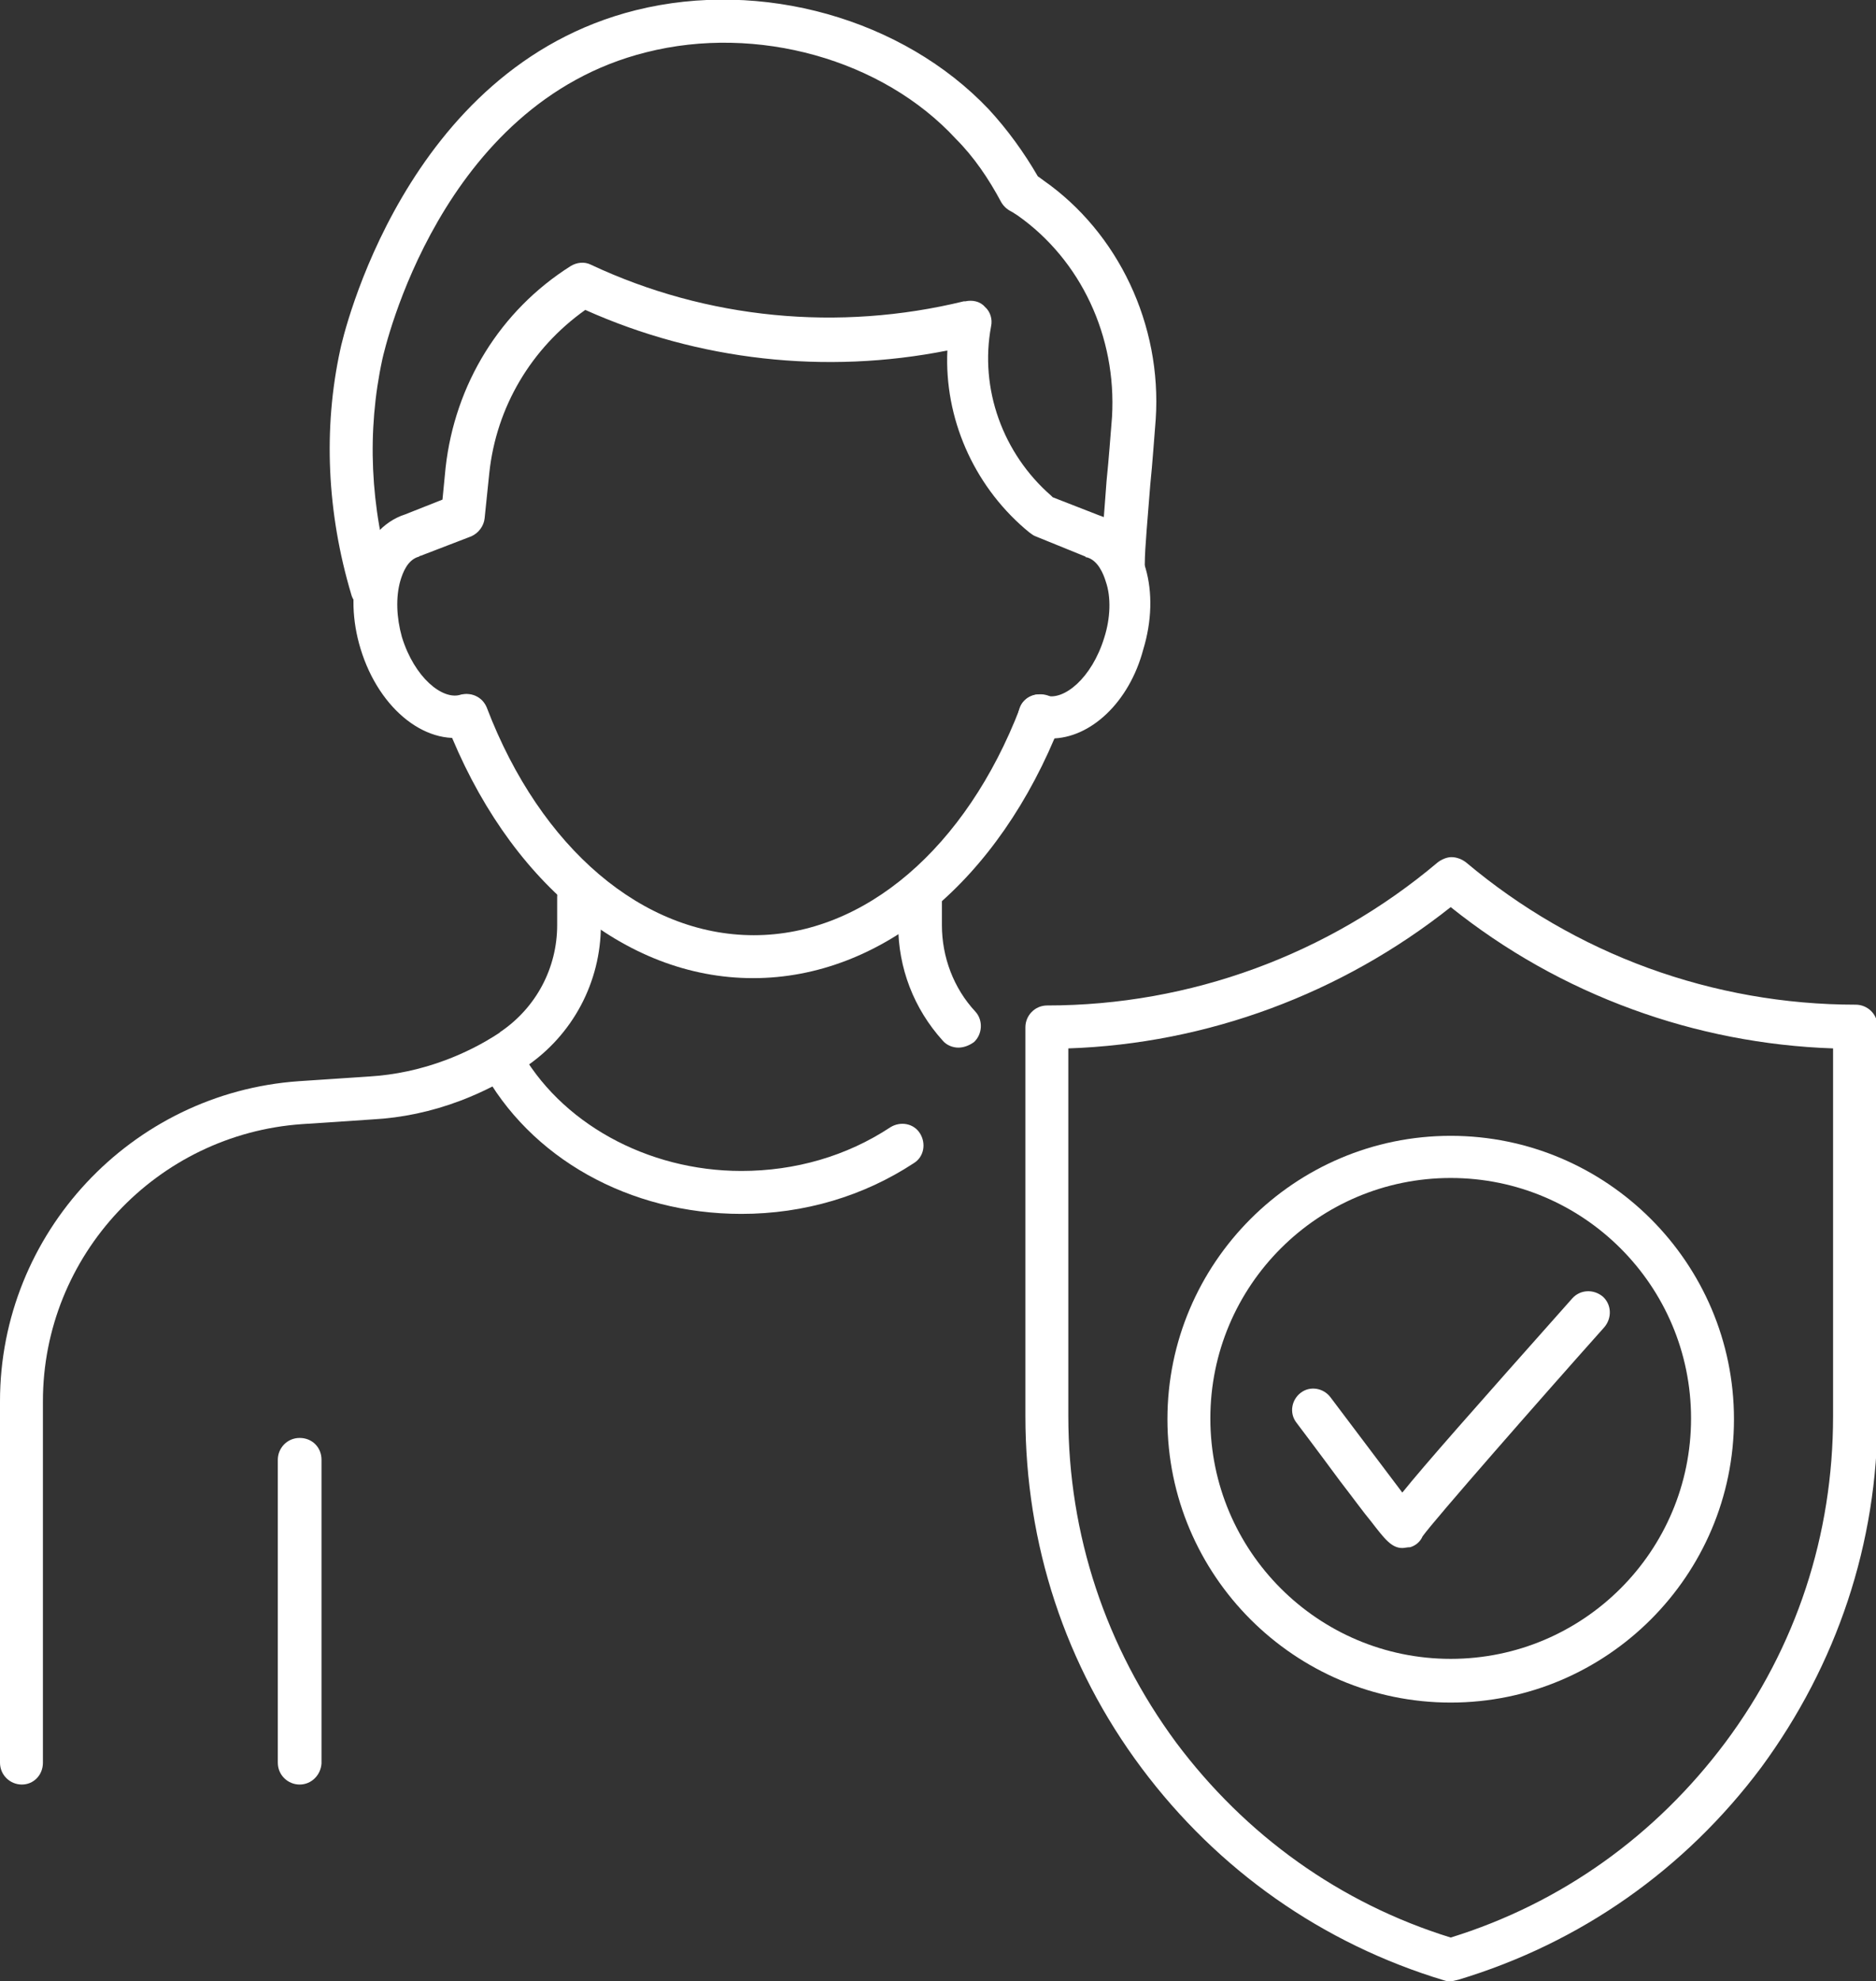 <?xml version="1.0" encoding="utf-8"?>
<!-- Generator: Adobe Illustrator 28.3.0, SVG Export Plug-In . SVG Version: 6.00 Build 0)  -->
<svg version="1.1" id="Calque_1" xmlns="http://www.w3.org/2000/svg" xmlns:xlink="http://www.w3.org/1999/xlink" x="0px" y="0px"
	 viewBox="0 0 240.4 253.8" style="enable-background:new 0 0 240.4 253.8;" xml:space="preserve">
<rect x="0" y="0" width="240.4" height="253.8" fill="#333333" stroke="none"/>
<style type="text/css">
	.st0{fill:#FFFFFF;}
</style>
<g>
	<path class="st0" d="M2.8,228.6c-1.5,0-2.8-1.2-2.8-2.8v-46.3c0-21.5,16.8-39.5,38.3-41l9-0.6c3.3-0.2,6.6-0.9,9.8-2.1
		c2.4-0.9,4.8-2.1,6.9-3.5c0,0,0.1-0.1,0.1-0.1c4.6-3.1,7.3-8.2,7.3-13.7v-3.6c0-1.5,1.2-2.8,2.8-2.8s2.8,1.2,2.8,2.8v3.6
		c0,7.3-3.6,14.1-9.7,18.2c0,0-0.1,0.1-0.1,0.1c-2.6,1.7-5.3,3.1-8.2,4.2c-3.7,1.4-7.5,2.2-11.3,2.4l-9,0.6
		c-18.6,1.3-33.2,16.8-33.2,35.5v46.3C5.5,227.4,4.3,228.6,2.8,228.6z"/>
	<path class="st0" d="M122.8,134.2c-0.7,0-1.5-0.3-2-0.9c-3.7-4.1-5.7-9.3-5.7-14.8v-3.6c0-1.5,1.2-2.8,2.8-2.8s2.8,1.2,2.8,2.8v3.6
		c0,4.1,1.5,8.1,4.3,11.1c1,1.1,0.9,2.9-0.2,3.9C124.1,134,123.4,134.2,122.8,134.2z"/>
	<g>
		<g>
			<path class="st0" d="M38.4,228.6c-1.5,0-2.8-1.2-2.8-2.8V187c0-1.5,1.2-2.8,2.8-2.8s2.8,1.2,2.8,2.8v38.9
				C41.1,227.4,39.9,228.6,38.4,228.6z"/>
		</g>
	</g>
	<g>
		<path class="st0" d="M96.5,125.3c-16.5,0-31.5-12.5-39.3-32.6c-0.5-1.4,0.2-3,1.6-3.6c1.4-0.5,3,0.2,3.6,1.6
			c6.9,18,20,29.1,34.2,29.1c14.2,0,27.2-11.2,34.1-29.1c0.5-1.4,2.1-2.1,3.6-1.6c1.4,0.5,2.1,2.1,1.6,3.6
			C128,112.8,113,125.3,96.5,125.3z"/>
		<path class="st0" d="M134.7,94.6c-0.8,0-1.5-0.1-2.3-0.3c-1.5-0.4-2.3-2-1.8-3.4c0.4-1.5,2-2.3,3.4-1.8c2.3,0.7,5.9-2.2,7.5-7.4
			c0.8-2.5,0.9-5.2,0.2-7.2c-0.3-1-1-2.7-2.4-3.1c-0.1,0-0.2,0-0.2-0.1l-6.4-2.6c-0.3-0.1-0.5-0.3-0.8-0.5l-0.6-0.5
			c-6.6-5.7-10.3-14.2-9.9-22.8c-15.6,3.1-31.9,1.3-46.4-5.2c-6.9,4.9-11.4,12.4-12.3,20.9l-0.6,5.8c-0.1,1-0.8,1.9-1.7,2.3
			l-6.5,2.5c-0.1,0-0.1,0-0.2,0.1c-1.5,0.4-2.1,2.1-2.4,3.1c-0.6,2.1-0.5,4.7,0.2,7.2c1.6,5.2,5.2,8.1,7.5,7.4
			c1.5-0.4,3,0.4,3.4,1.8c0.4,1.5-0.4,3-1.8,3.4c-5.7,1.7-12-3.2-14.4-11.1c-1.1-3.6-1.2-7.3-0.3-10.4c1-3.4,3.2-5.9,6-6.8l4.8-1.9
			l0.4-4.1c1.2-10.7,7-20.1,16-25.8c0.8-0.5,1.8-0.6,2.6-0.2c14.9,7,31.8,8.6,47.8,4.7l0.2,0c0.9-0.2,1.9,0,2.5,0.7
			c0.7,0.6,1,1.6,0.8,2.5c-1.5,8,1.5,16.3,7.7,21.7l0.2,0.2l5.9,2.3c2.8,0.9,5,3.4,6,6.8c0.9,3.1,0.8,6.8-0.3,10.4
			C144.7,90,139.7,94.6,134.7,94.6z"/>
		<path class="st0" d="M47.6,78.1c-1.2,0-2.3-0.8-2.6-2c-3.1-10.4-3.6-21.2-1.4-31.3c0.3-1.5,8.2-36.1,37.9-43.5
			c16.1-4,34.2,1.1,45.2,12.7c2.4,2.6,4.5,5.5,6.3,8.6c0.2,0.1,0.4,0.3,0.7,0.5c9.6,6.7,15.2,18.5,14.4,30.6
			c-0.2,2.4-0.4,5.5-0.7,8.4c-0.3,4-0.7,8.1-0.7,10.1c0,1.5-1.2,2.8-2.8,2.8s-2.8-1.2-2.8-2.8c0-2.3,0.4-6.3,0.7-10.6
			c0.3-2.9,0.5-5.8,0.7-8.2c0.6-10.3-4-20.1-12.1-25.8c-0.6-0.4-0.8-0.5-0.8-0.5c-0.6-0.3-1-0.7-1.3-1.2c-1.6-3-3.5-5.8-5.8-8.1
			C113.1,7.6,97,3.1,82.8,6.7C56.4,13.3,49.3,44.7,49,46c-2,9.2-1.6,19,1.3,28.5c0.4,1.5-0.4,3-1.9,3.4C48.1,78,47.9,78.1,47.6,78.1
			z"/>
	</g>
	<g>
		<path class="st0" d="M185.9,253.8c-0.3,0-0.5,0-0.8-0.1c-15.6-4.7-29-14.1-38.8-27.2c-9.8-13.1-14.9-28.7-14.9-45.1v-49.8
			c0-1.5,1.2-2.8,2.8-2.8c18.3,0,36-6.5,50-18.3c0.5-0.4,1.2-0.7,1.8-0.7c0.7,0,1.4,0.3,1.9,0.7c6.9,5.8,14.8,10.4,23.3,13.5
			c8.5,3.1,17.5,4.7,26.6,4.7c1.5,0,2.8,1.2,2.8,2.8v49.8c0,16.4-5.2,31.9-14.9,45.1c-9.8,13.1-23.2,22.5-38.8,27.2
			C186.4,253.7,186.2,253.8,185.9,253.8z M136.9,134.3v47.1c0,15.2,4.8,29.6,13.8,41.8c8.9,11.9,21,20.6,35.2,25
			c14.2-4.4,26.3-13.1,35.2-25c9.1-12.2,13.8-26.6,13.8-41.8v-47.1c-8.8-0.3-17.5-2-25.7-5c-8.5-3.1-16.3-7.5-23.3-13.1
			C171.9,127.3,154.7,133.7,136.9,134.3z"/>
		<g>
			<path class="st0" d="M185.9,218.1c-20,0-36.3-16.3-36.3-36.3s16.3-36.3,36.3-36.3s36.3,16.3,36.3,36.3S205.9,218.1,185.9,218.1z
				 M185.9,150.9c-17,0-30.8,13.8-30.8,30.8s13.8,30.8,30.8,30.8s30.8-13.8,30.8-30.8S202.9,150.9,185.9,150.9z"/>
			<path class="st0" d="M179.7,198.3c-1.4,0-2.3-1.2-4-3.4c-1-1.2-2.3-3-4-5.2c-2.8-3.8-5.6-7.5-5.6-7.5c-0.9-1.2-0.6-2.9,0.6-3.8
				c1.2-0.9,2.9-0.6,3.8,0.6c3.4,4.5,7.1,9.4,9.2,12.2c2.9-3.6,9-10.5,21.8-24.9c1-1.1,2.7-1.2,3.9-0.2c1.1,1,1.2,2.7,0.2,3.9
				c-8.3,9.3-21.8,24.7-23.3,26.8c-0.3,0.7-0.9,1.2-1.6,1.4C180.3,198.2,180,198.3,179.7,198.3z M182.6,195.5
				C182.6,195.5,182.6,195.5,182.6,195.5C182.6,195.5,182.6,195.5,182.6,195.5z M182.6,195.5C182.6,195.5,182.6,195.5,182.6,195.5
				C182.6,195.5,182.6,195.5,182.6,195.5z M182.6,195.5C182.6,195.5,182.6,195.5,182.6,195.5C182.6,195.5,182.6,195.5,182.6,195.5z"
				/>
		</g>
	</g>
	<path class="st0" d="M95,155.5c-14.3,0-27.1-7.1-33.3-18.7c-0.7-1.3-0.2-3,1.1-3.7c1.3-0.7,3-0.2,3.7,1.1
		C71.7,143.8,82.9,150,95,150c6.9,0,13.5-1.9,19.1-5.6c1.3-0.8,3-0.5,3.8,0.8c0.8,1.3,0.5,3-0.8,3.8
		C110.7,153.2,103.1,155.5,95,155.5z"/>
</g>
</svg>
